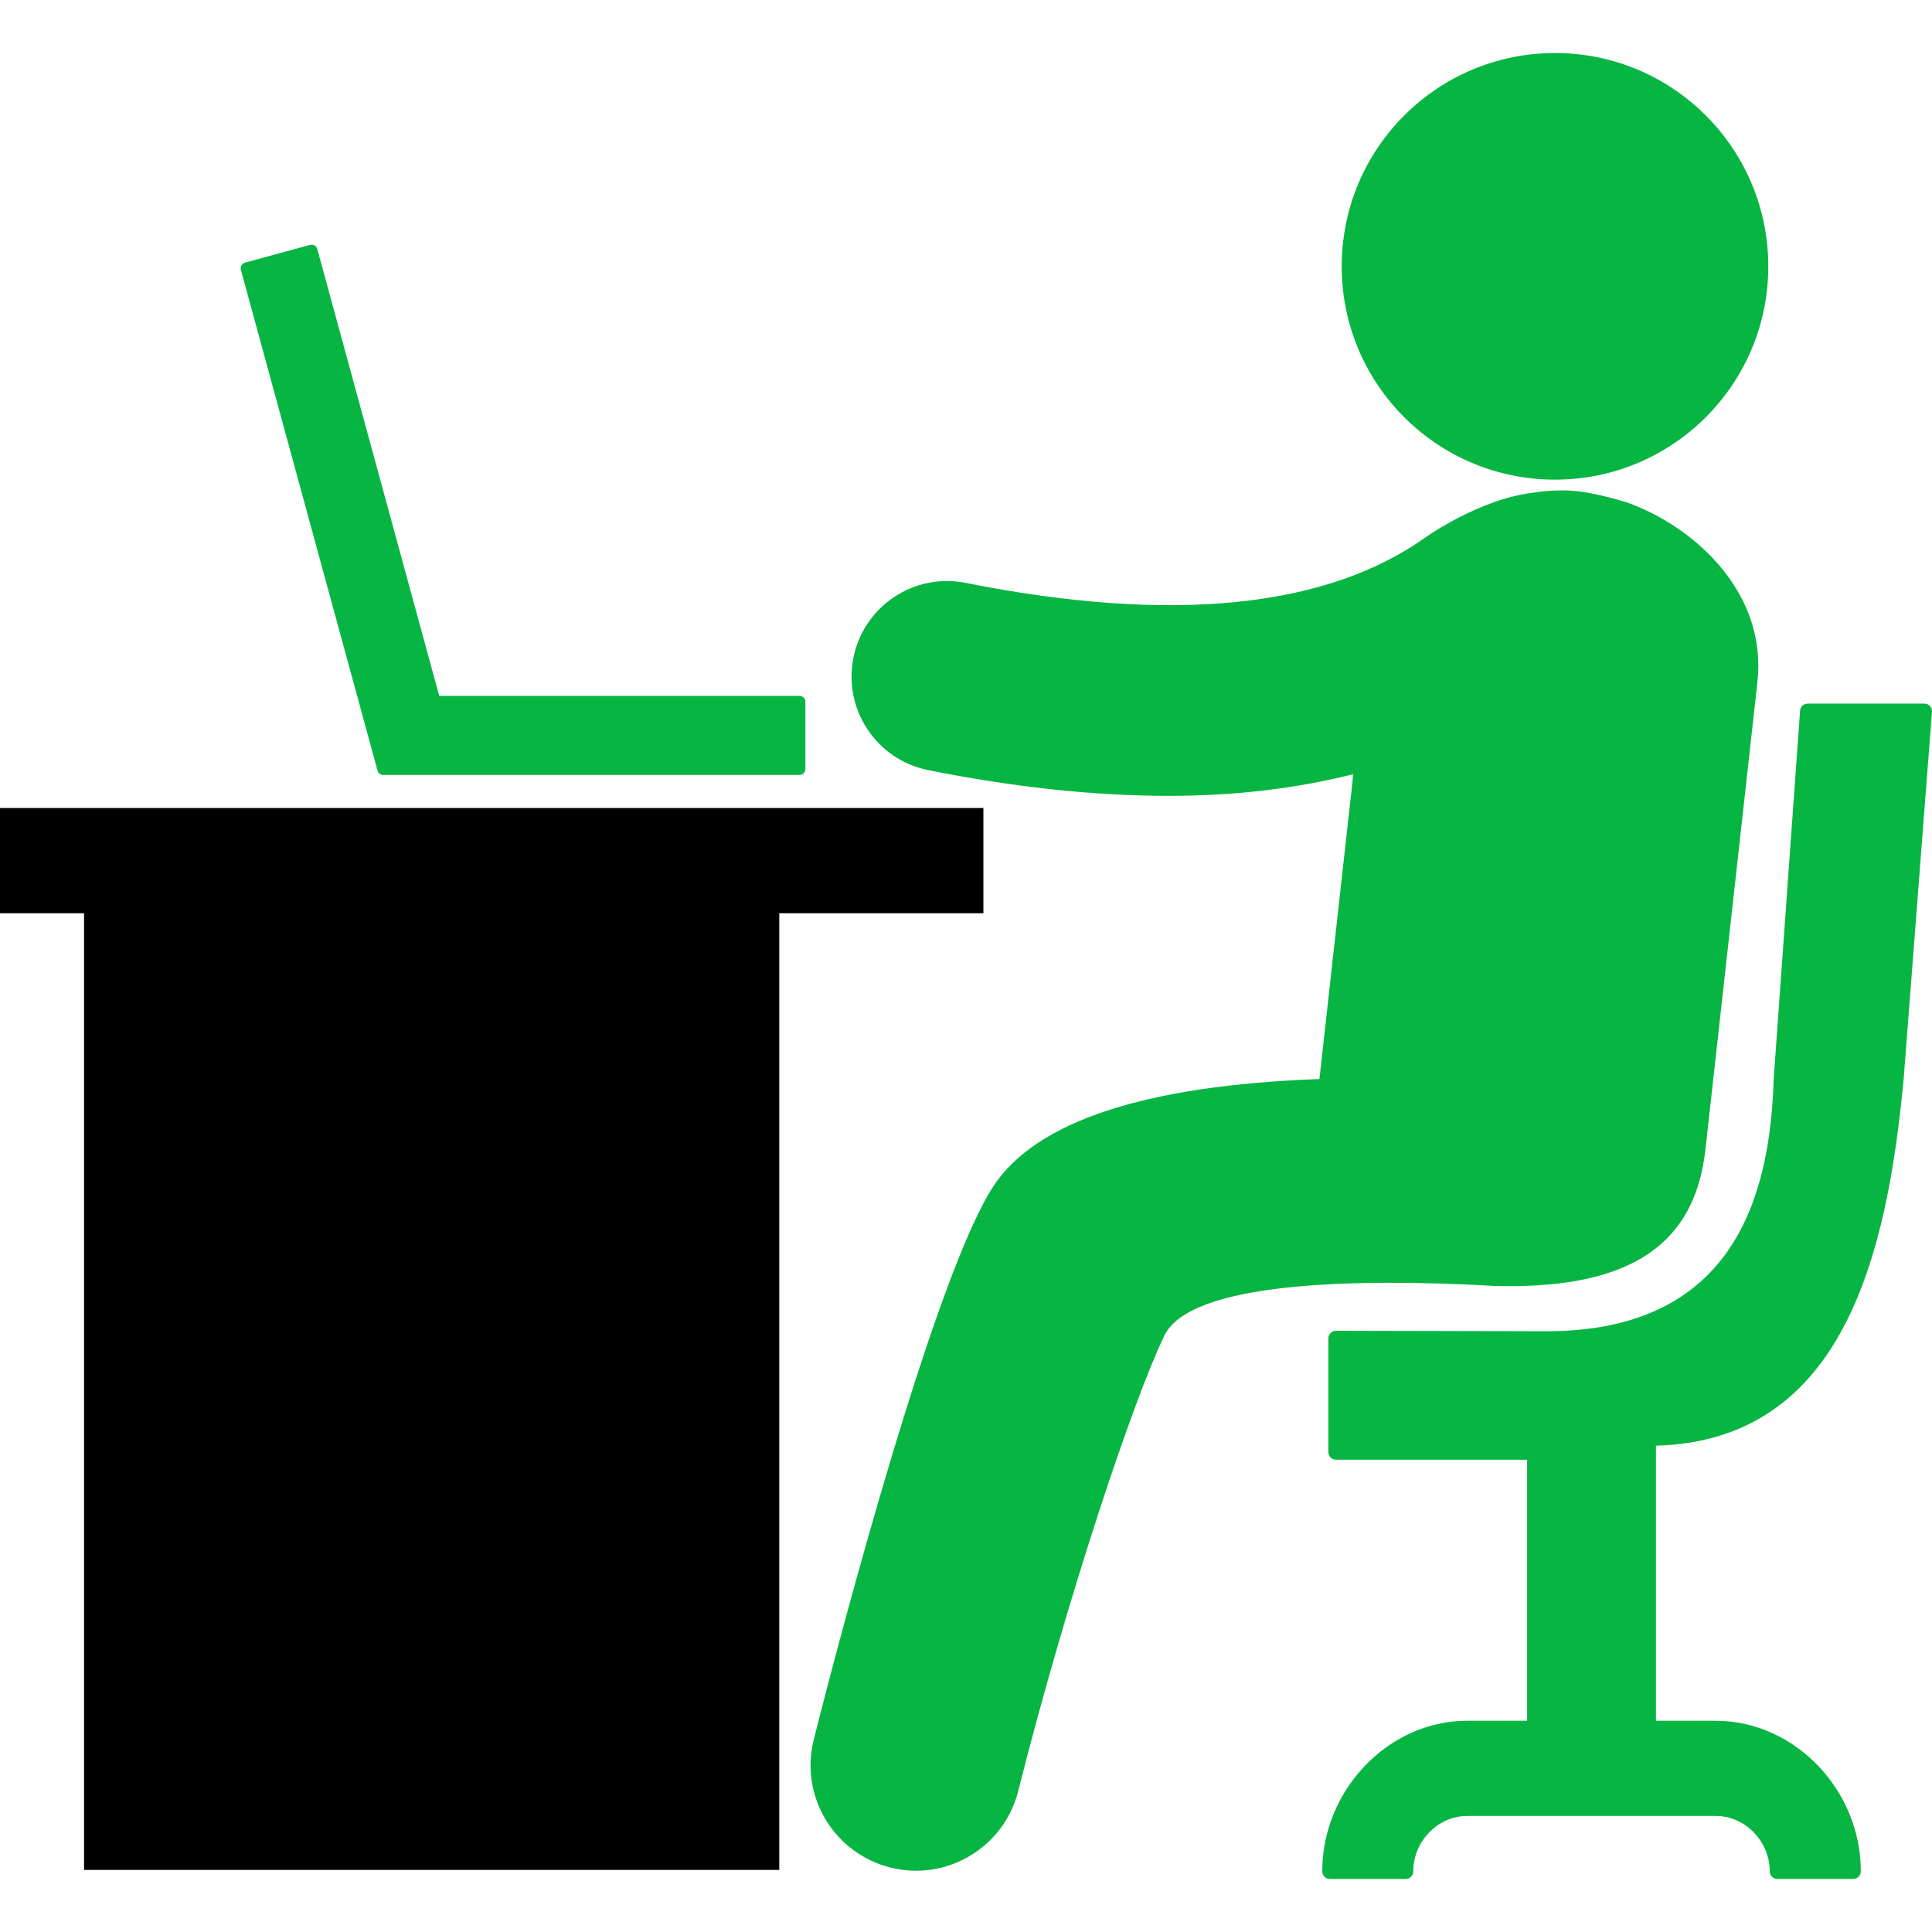 <svg width="45" height="45" viewBox="0 0 45 45" fill="none" xmlns="http://www.w3.org/2000/svg">
<g id="working-with-laptop 1" clip-path="url(#clip0_231_1497)">
<g id="Group">
<g id="Group_2">
<path id="Vector" d="M22.905 18.82H0V21.271H1.958V43.554H18.151V21.271H22.905V18.82Z" fill="black"/>
<path id="Vector_2" d="M34.749 29.948C34.754 29.948 34.761 29.951 34.766 29.951C37.753 30.038 39.458 29.147 39.722 26.781L40.934 15.884C41.16 13.854 39.541 12.305 37.924 11.713L37.911 11.708C37.911 11.708 37.334 11.521 36.807 11.449C36.257 11.376 35.716 11.475 35.716 11.475C34.453 11.622 33.205 12.515 33.205 12.515C30.882 14.17 27.28 14.528 22.492 13.577C21.287 13.334 20.116 14.121 19.877 15.325C19.638 16.529 20.42 17.699 21.625 17.939C23.632 18.339 25.499 18.537 27.221 18.537C28.787 18.537 30.192 18.364 31.514 18.034L31.504 18.188L30.732 25.133C26.687 25.279 24.139 26.112 23.14 27.626C21.789 29.683 19.594 37.975 18.954 40.519C18.623 41.833 19.422 43.166 20.736 43.498C20.936 43.548 21.138 43.573 21.336 43.573C22.435 43.573 23.436 42.83 23.716 41.718C24.844 37.236 26.402 32.592 27.114 31.122C27.703 29.843 31.604 29.775 34.749 29.948Z" fill="#07B543"/>
<path id="Vector_3" d="M36.219 11.172C38.963 11.172 41.187 8.948 41.187 6.204C41.187 3.46 38.963 1.235 36.219 1.235C33.475 1.235 31.251 3.46 31.251 6.204C31.251 8.948 33.475 11.172 36.219 11.172Z" fill="#07B543"/>
<path id="Vector_4" d="M44.34 25.128L45 16.573C45.002 16.524 44.983 16.477 44.95 16.442C44.916 16.407 44.87 16.388 44.821 16.388H42.106C42.009 16.388 41.93 16.464 41.927 16.56L41.313 25.122C41.233 27.761 40.455 31.007 36.022 31.007C35.959 31.007 31.119 30.996 31.119 30.996H31.119C31.071 30.996 31.026 31.015 30.992 31.049C30.959 31.082 30.94 31.128 30.94 31.175V33.821C30.94 33.92 31.02 34 31.119 34L35.569 34V40.08H34.172C32.343 40.08 30.798 41.686 30.798 43.586C30.798 43.685 30.878 43.765 30.977 43.765H32.739C32.838 43.765 32.918 43.685 32.918 43.586C32.918 42.887 33.492 42.297 34.172 42.297H39.967C40.646 42.297 41.221 42.887 41.221 43.586C41.221 43.685 41.301 43.765 41.4 43.765H43.163C43.262 43.765 43.342 43.685 43.342 43.586C43.342 41.686 41.796 40.08 39.966 40.08H38.57V33.673C42.94 33.555 43.954 29.225 44.34 25.128Z" fill="#07B543"/>
<path id="Vector_5" d="M18.621 16.208H10.23L7.39 5.8C7.37 5.727 7.295 5.684 7.222 5.704L5.707 6.117C5.672 6.127 5.642 6.15 5.624 6.182C5.606 6.213 5.601 6.251 5.611 6.286L8.794 17.95C8.81 18.009 8.865 18.051 8.926 18.051H18.621C18.697 18.051 18.759 17.989 18.759 17.914V16.345C18.759 16.269 18.697 16.208 18.621 16.208Z" fill="#07B543"/>
</g>
</g>
</g>
<defs>
<clipPath id="clip0_231_1497">
<rect width="45" height="45" fill="white"/>
</clipPath>
</defs>
</svg>
